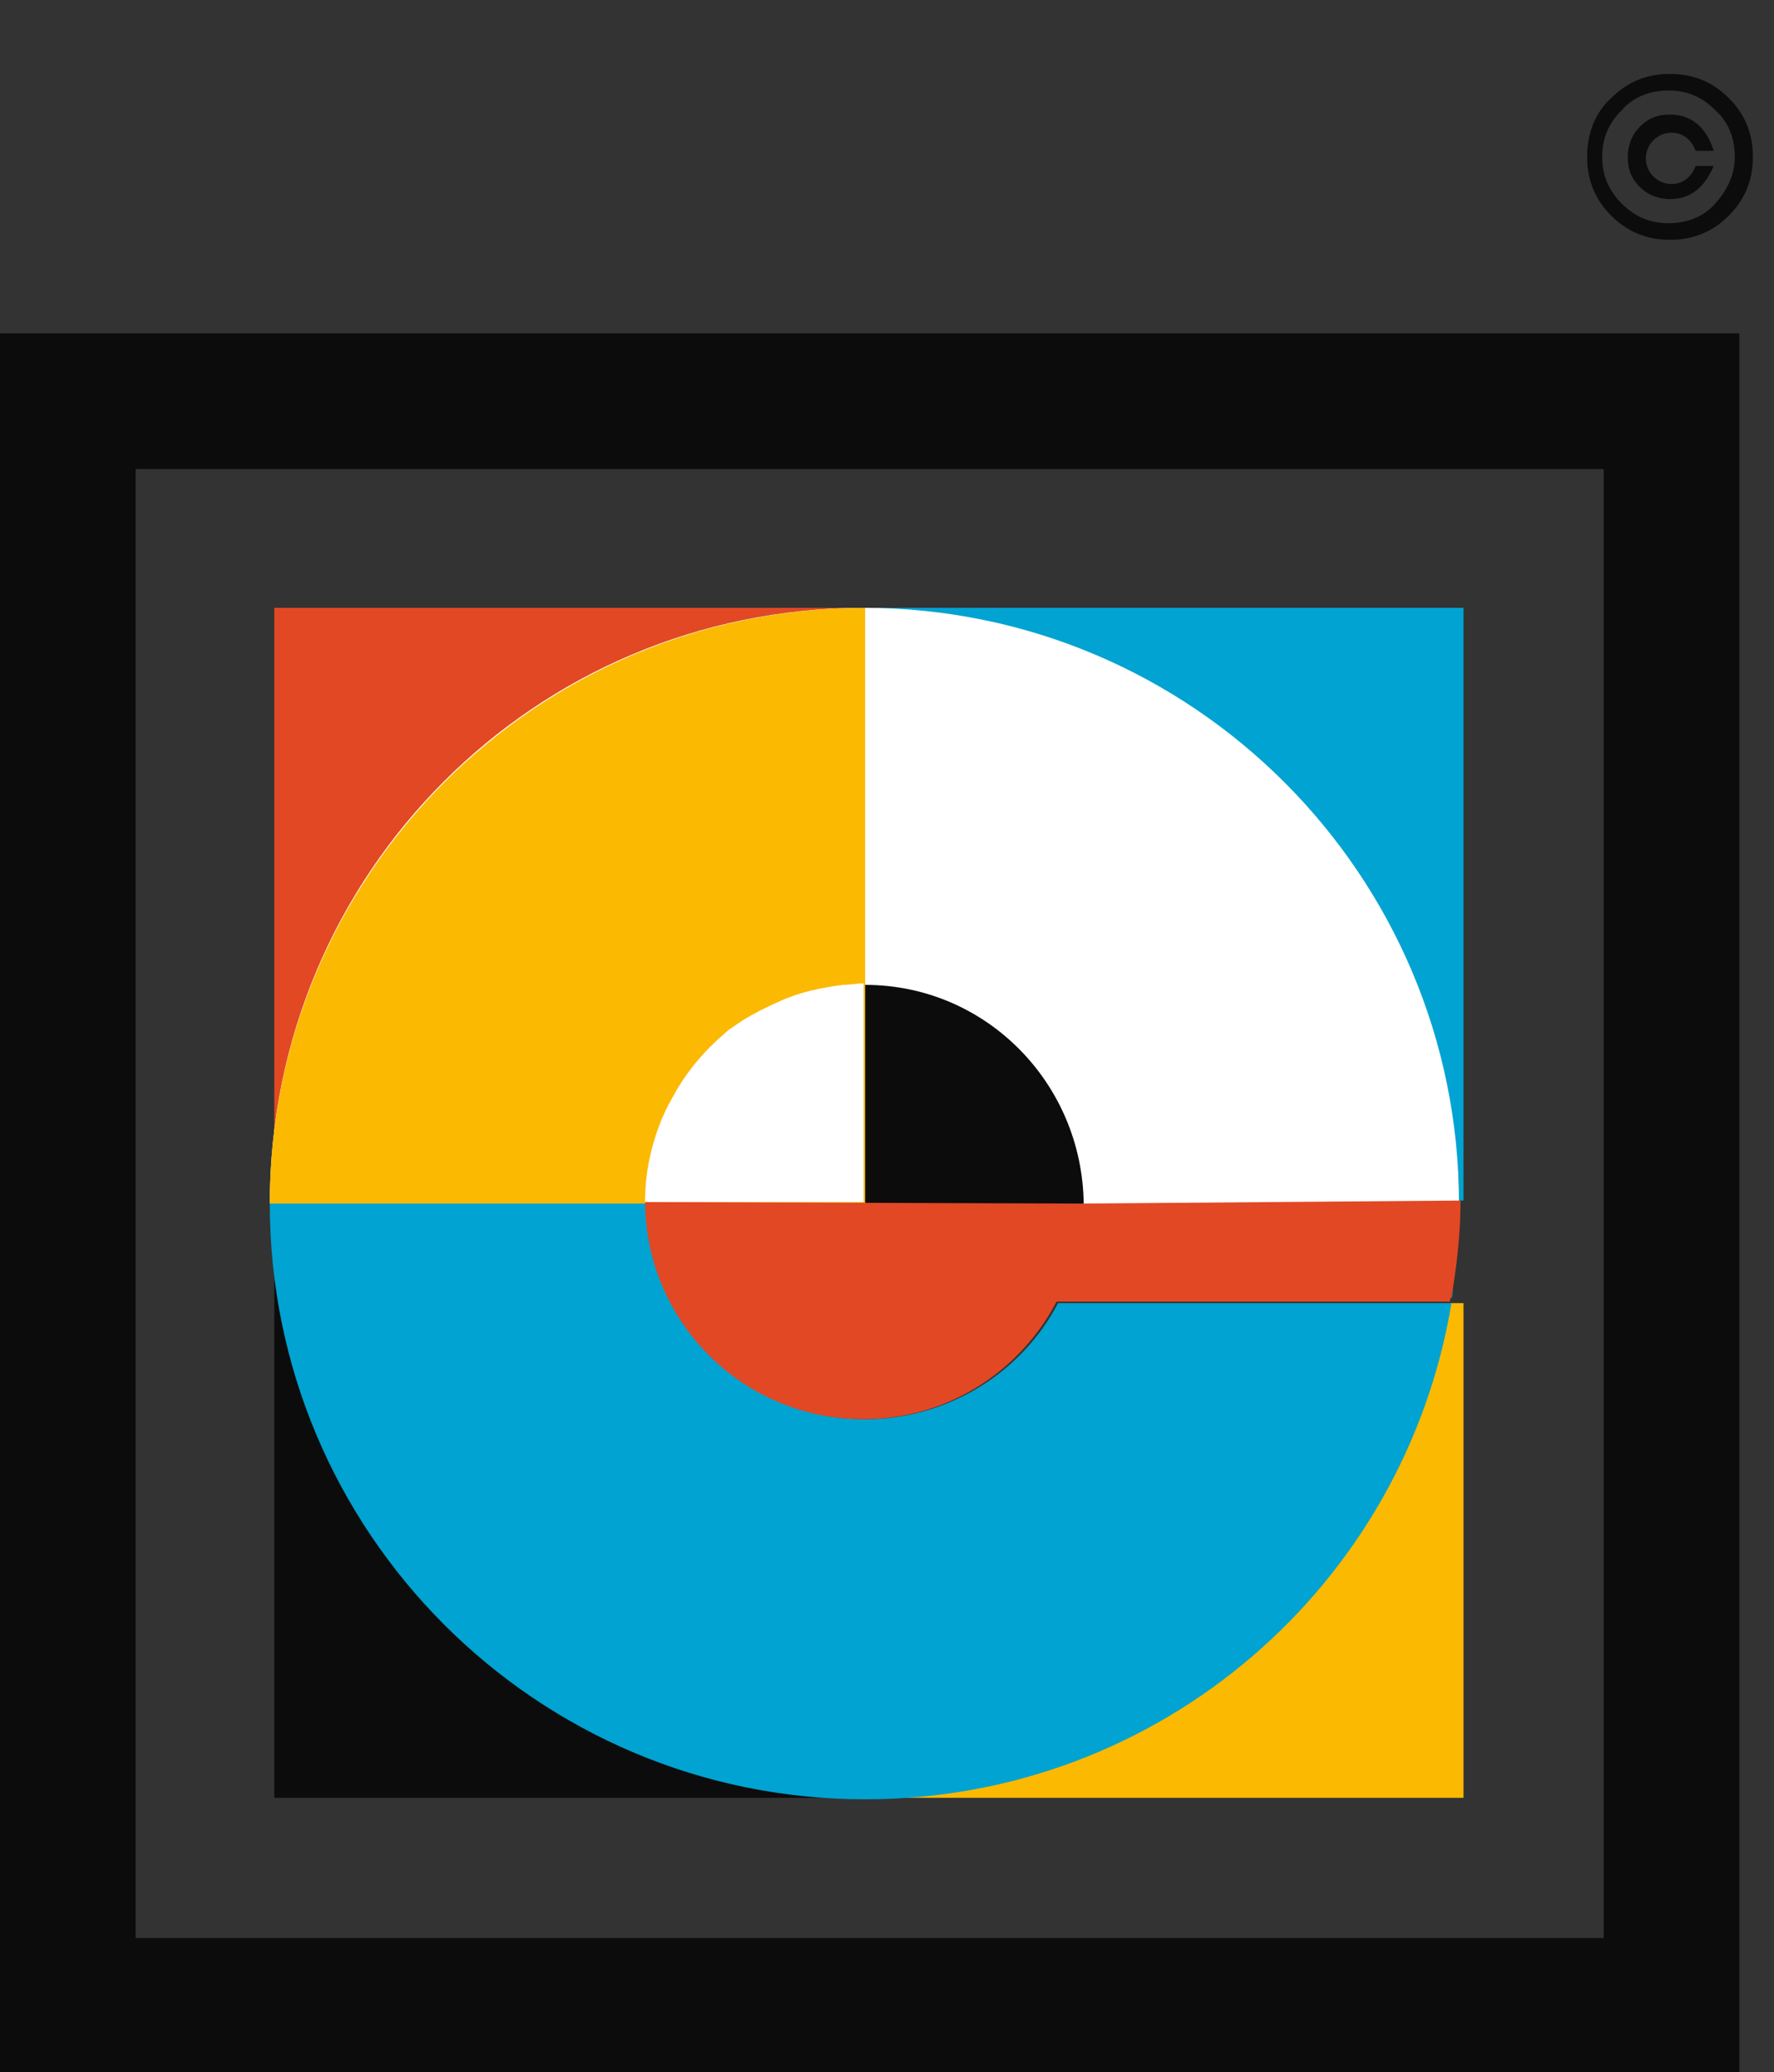 <?xml version="1.0" encoding="utf-8"?>
<!-- Generator: Adobe Illustrator 26.3.1, SVG Export Plug-In . SVG Version: 6.00 Build 0)  -->
<svg version="1.1" id="Layer_1" xmlns="http://www.w3.org/2000/svg" xmlns:xlink="http://www.w3.org/1999/xlink" x="0px" y="0px"
	 viewBox="0 0 117.7 137.4" style="enable-background:new 0 0 117.7 137.4;" xml:space="preserve">
<rect x="0" y="0" width="117.7" height="137.4" fill="#333333" stroke="none"/>
<style type="text/css">
	.st0{fill:#00A3D1;}
	.st1{fill:#E24824;}
	.st2{fill:#FBB901;}
	.st3{fill:#0C0C0C;}
	.st4{fill:#FFFFFF;}
	.st5{enable-background:new    ;}
</style>
<g id="a">
</g>
<g id="b">
	<g id="c">
		<g>
			<path class="st0" d="M96.8,79.6h0.3V40.3H57.4C73,55.9,96.8,57.9,96.8,79.6z"/>
			<path class="st1" d="M42,43.4c3.5-1.5,7.3-2.5,11.3-2.9c1.3-0.1,2.7-0.2,4-0.2H18.2v34.8C27,66.3,29.2,48.8,42,43.4z"/>
			<path class="st2" d="M96.2,86.4c-3.2,18.6-38.9,28.9-38.9,32.8h39.8V86.4H96.2z"/>
			<path class="st3" d="M18.2,84.4v34.8h39.2C50.3,112.2,33.4,99.6,18.2,84.4z"/>
			<path class="st4" d="M96.8,79.8c0-21.8-17.7-39.5-39.5-39.5S17.9,57.9,17.9,79.8"/>
			<path class="st2" d="M57.4,40.3c-21.8,0-39.5,17.7-39.5,39.5h39.5V40.3z"/>
			<path class="st3" d="M106.4,31.1v97.4H9V31.1H106.4 M115.4,22.1H0v115.4h115.4V22.1L115.4,22.1z"/>
			<g class="st5">
				<path class="st3" d="M114.7,14.3c-1.1,1.1-2.4,1.6-3.9,1.6c-1.5,0-2.8-0.5-3.9-1.6c-1.1-1.1-1.6-2.4-1.6-3.9
					c0-1.5,0.5-2.9,1.6-3.9c1.1-1.1,2.4-1.6,3.9-1.6c1.5,0,2.8,0.5,3.9,1.6c1.1,1.1,1.6,2.4,1.6,3.9
					C116.3,11.9,115.8,13.2,114.7,14.3z M107.6,13.5c0.9,0.9,1.9,1.3,3.1,1.3s2.3-0.4,3.1-1.3s1.3-1.9,1.3-3.1
					c0-1.2-0.4-2.3-1.3-3.1c-0.9-0.9-1.9-1.3-3.1-1.3s-2.3,0.4-3.1,1.3c-0.9,0.9-1.3,1.9-1.3,3.1C106.3,11.6,106.7,12.6,107.6,13.5z
					 M110.8,13.2c-0.8,0-1.5-0.3-2-0.8c-0.6-0.6-0.8-1.2-0.8-2c0-0.8,0.3-1.5,0.8-2c0.6-0.6,1.2-0.8,2-0.8c1.4,0,2.4,0.8,2.9,2.4
					h-1.2c-0.3-0.8-0.9-1.2-1.6-1.2c-0.5,0-0.9,0.2-1.2,0.5c-0.3,0.3-0.5,0.7-0.5,1.2c0,0.5,0.2,0.9,0.5,1.2s0.7,0.5,1.2,0.5
					c0.7,0,1.3-0.4,1.6-1.2h1.2C113.1,12.4,112.2,13.2,110.8,13.2z"/>
			</g>
			<g>
				<path class="st3" d="M57.4,65.3v14.5h14.5C71.8,71.8,65.4,65.3,57.4,65.3z"/>
				<path class="st4" d="M55.9,65.3c-1.5,0.2-2.9,0.5-4.2,1.1c-0.9,0.4-1.7,0.8-2.5,1.3c-0.4,0.3-0.8,0.5-1.1,0.8
					c-1.4,1.2-2.6,2.6-3.5,4.3c-0.7,1.2-1.2,2.6-1.5,4c-0.2,0.9-0.3,1.9-0.3,2.9h14.5V65.2C56.9,65.2,56.4,65.3,55.9,65.3L55.9,65.3
					z"/>
			</g>
			<g>
				<path class="st0" d="M96.4,85.5c0,0.2-0.1,0.4-0.1,0.6C96.4,85.9,96.4,85.7,96.4,85.5z"/>
				<path class="st0" d="M57.4,94.1c-8,0-14.4-6.4-14.5-14.3h-25c0,21.8,17.7,39.5,39.5,39.5c19.6,0,35.8-14.2,38.9-32.9H70.2
					C67.8,91,62.9,94.1,57.4,94.1L57.4,94.1z"/>
				<path class="st1" d="M96.3,86c0,0.1,0,0.2-0.1,0.3l0,0C96.3,86.2,96.3,86.1,96.3,86z"/>
				<path class="st1" d="M71.8,79.8C71.8,79.8,71.8,79.8,71.8,79.8l-29-0.1c0,0,0,0.1,0,0.1c0.1,7.9,6.5,14.3,14.5,14.3
					c5.6,0,10.4-3.2,12.8-7.8h26.1c0-0.1,0-0.2,0.1-0.3c0-0.2,0.1-0.4,0.1-0.6c0.3-1.9,0.5-3.8,0.5-5.8L71.8,79.8L71.8,79.8z"/>
			</g>
		</g>
	</g>
</g>
</svg>
